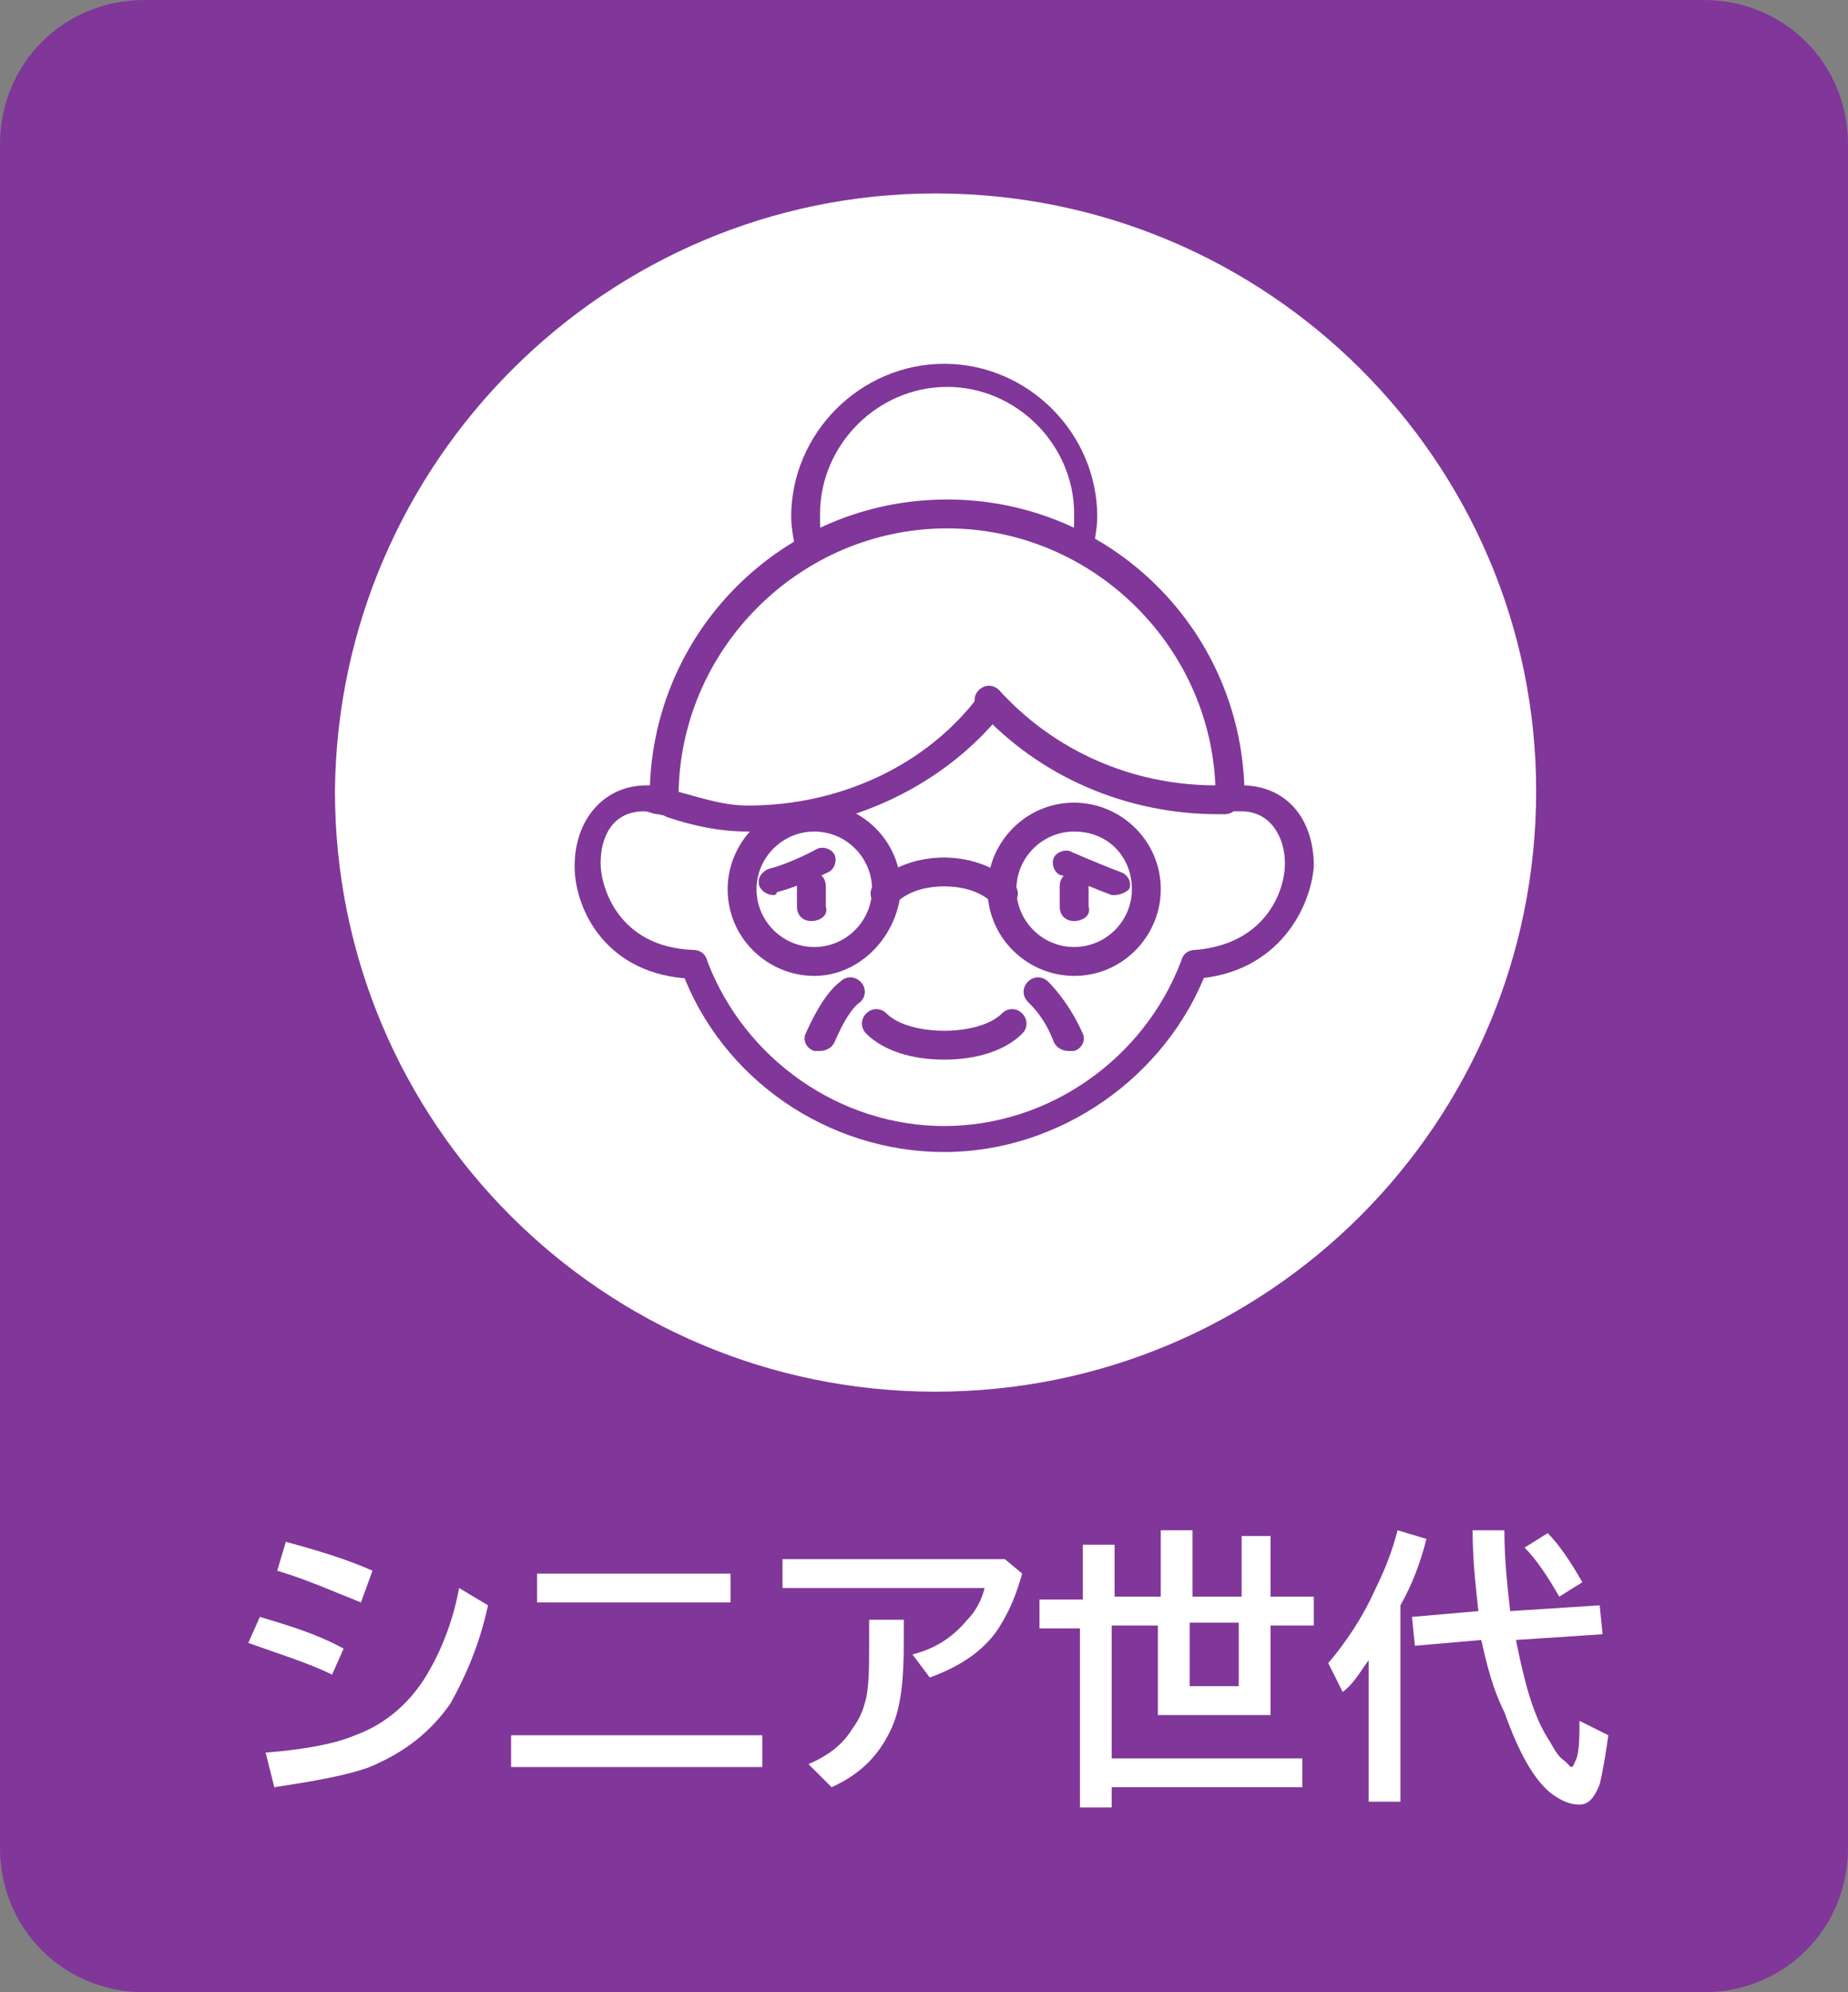<?xml version="1.0" encoding="utf-8"?>
<!-- Generator: Adobe Illustrator 25.4.1, SVG Export Plug-In . SVG Version: 6.00 Build 0)  -->
<svg version="1.0" id="レイヤー_1" xmlns="http://www.w3.org/2000/svg" xmlns:xlink="http://www.w3.org/1999/xlink" x="0px"
	 y="0px" width="64px" height="69px" viewBox="0 0 64 69" style="enable-background:new 0 0 64 69;" xml:space="preserve">
<rect x="0" y="0" width="64" height="69" fill="#808080" stroke="none"/>
<style type="text/css">
	.st0{clip-path:url(#SVGID_00000181088337536061362950000014969444017070725790_);}
	.st1{fill:#803799;}
	.st2{fill:#FFFFFF;}
</style>
<g>
	<defs>
		<rect id="SVGID_1_" width="64" height="69"/>
	</defs>
	<clipPath id="SVGID_00000121260728604972829020000006701311848135434649_">
		<use xlink:href="#SVGID_1_"  style="overflow:visible;"/>
	</clipPath>
	<g style="clip-path:url(#SVGID_00000121260728604972829020000006701311848135434649_);">
		<g>
			<path class="st1" d="M64,64c0,2.8-2.2,5-5,5H5c-2.8,0-5-2.2-5-5V5c0-2.8,2.2-5,5-5h54c2.8,0,5,2.2,5,5V64z"/>
		</g>
		<g>
			<g>
				<path class="st2" d="M11.5,58c-0.8-0.4-1.8-0.7-2.9-1.1L9,56c1,0.3,2,0.6,2.9,1.1L11.5,58z M9.2,60.7c1.3-0.1,2.4-0.3,3.1-0.6
					c1.1-0.4,2-1.2,2.6-2.3c0.4-0.7,0.8-1.7,1-2.8l1,0.6c-0.3,1.4-0.8,2.5-1.3,3.4c-0.7,1-1.6,1.7-2.8,2.2c-0.8,0.3-2,0.5-3.3,0.7
					L9.2,60.7z M12.5,55.5c-1-0.4-1.9-0.8-2.9-1.1l0.3-1c1.1,0.3,2.1,0.6,3,1L12.5,55.5z"/>
				<path class="st2" d="M17.7,60.1h8.7v1.1h-8.7V60.1z M18.6,54.5h6.7v1h-6.7V54.5z"/>
				<path class="st2" d="M27.1,54h7.7l0.6,0.5c-0.2,0.7-0.4,1.2-0.7,1.7c-0.5,0.9-1.4,1.5-2.5,1.9l-0.6-0.8c0.8-0.2,1.4-0.6,1.9-1.2
					c0.3-0.3,0.5-0.7,0.6-1.1h-7V54z M30.2,56.1h1.1v0.8c0,1.3-0.1,2.2-0.4,2.9c-0.4,0.9-1,1.6-2.1,2.1L28,61.1
					c0.7-0.3,1.2-0.7,1.5-1.2c0.3-0.4,0.4-0.7,0.5-1.1c0.1-0.5,0.1-1.1,0.1-1.9V56.1z"/>
				<path class="st2" d="M37.5,55.3v-1.8h1.1v1.8h1.6V53h1.1v2.3h1.7v-2.1H44v2.1h1.5v1H44v3.1h-3.9v-3.1h-1.6v4.6h6.6v1h-6.6v0.7
					h-1.1v-6.2H36v-1H37.5z M42.9,56.2h-1.7v2.2h1.7V56.2z"/>
				<path class="st2" d="M48.5,55.6v6.8h-1.1v-4.9c-0.3,0.4-0.5,0.8-0.9,1.1L46,57.6c0.6-0.7,1.2-1.6,1.6-2.5
					c0.3-0.6,0.6-1.3,0.8-2.1l1,0.3C49.2,54.1,48.9,54.9,48.5,55.6z M51.3,56.8L49,57l-0.1-1l2.3-0.2C51.1,54.9,51,54,51,53h1.1
					c0,1,0.1,1.9,0.2,2.8l3.1-0.2l0.1,1l-3,0.2c0.3,1.5,0.6,2.6,1.1,3.4c0.2,0.3,0.3,0.6,0.6,0.8c0.1,0.1,0.2,0.2,0.2,0.2
					c0.1,0,0.1-0.1,0.2-0.3c0.1-0.3,0.1-0.8,0.1-1.3l1,0.5c-0.1,0.7-0.2,1.3-0.3,1.7c-0.2,0.5-0.4,0.7-0.7,0.7c-0.3,0-0.6-0.1-1-0.4
					c-0.6-0.5-1.1-1.4-1.6-2.8C51.7,58.5,51.5,57.7,51.3,56.8z M54,55.3c-0.4-0.7-0.8-1.3-1.2-1.7l0.8-0.5c0.4,0.4,0.8,1,1.2,1.7
					L54,55.3z"/>
			</g>
		</g>
		<path class="st2" d="M53.2,27.4c0,11.5-9.3,20.8-20.8,20.8c-11.5,0-20.8-9.3-20.8-20.8C11.7,16,21,6.7,32.4,6.7
			C43.9,6.7,53.2,16,53.2,27.4z"/>
		<g>
			<path class="st1" d="M25.9,28.8c-1,0-1.9-0.2-2.8-0.5l-0.2-0.1c-0.3-0.1-0.4-0.3-0.3-0.6c0.1-0.3,0.3-0.4,0.6-0.3l0.2,0.1
				c0.8,0.2,1.6,0.5,2.5,0.5c3.2,0,6.2-1.4,8-3.8c0.2-0.2,0.5-0.3,0.7-0.1c0.2,0.2,0.3,0.5,0.1,0.7C32.7,27.2,29.4,28.8,25.9,28.8"
				/>
			<path class="st1" d="M42.2,28.2c-3.2,0-6.2-1.3-8.3-3.6c-0.2-0.2-0.2-0.5,0-0.7c0.2-0.2,0.5-0.2,0.7,0c1.9,2.1,4.6,3.3,7.5,3.3
				c0.1,0,0.2,0,0.3,0l0,0c0.3,0,0.5,0.2,0.5,0.5c0,0.3-0.2,0.5-0.5,0.5l-0.1,0C42.4,28.2,42.3,28.2,42.2,28.2"/>
			<path class="st1" d="M32.7,36.7c-1.1,0-2.1-0.3-2.7-0.9c-0.2-0.2-0.2-0.5,0-0.7c0.2-0.2,0.5-0.2,0.7,0c0.4,0.4,1.2,0.6,2,0.6
				c0.8,0,1.6-0.2,2-0.6c0.2-0.2,0.5-0.2,0.7,0c0.2,0.2,0.2,0.5,0,0.7C34.8,36.4,33.8,36.7,32.7,36.7"/>
			<path class="st1" d="M30.6,31.4c-0.1,0-0.2,0-0.3-0.1c-0.2-0.2-0.2-0.5,0-0.7c0.6-0.6,1.5-0.9,2.4-0.9c1,0,1.9,0.4,2.4,0.9
				c0.2,0.2,0.2,0.5,0,0.7c-0.2,0.2-0.5,0.2-0.7,0c-0.4-0.4-1-0.6-1.7-0.6c-0.7,0-1.3,0.2-1.7,0.6C30.9,31.4,30.8,31.4,30.6,31.4"/>
			<path class="st1" d="M37.2,31.9c-0.3,0-0.5-0.2-0.5-0.5v-0.7c0-0.3,0.2-0.5,0.5-0.5c0.3,0,0.5,0.2,0.5,0.5v0.7
				C37.8,31.7,37.5,31.9,37.2,31.9"/>
			<path class="st1" d="M28.1,31.9c-0.3,0-0.5-0.2-0.5-0.5v-0.7c0-0.3,0.2-0.5,0.5-0.5c0.3,0,0.5,0.2,0.5,0.5v0.7
				C28.7,31.7,28.4,31.9,28.1,31.9"/>
			<path class="st1" d="M32.7,39.9c-4,0-7.7-2.5-9.1-6.3c-0.1-0.2,0-0.5,0.3-0.6c0.2-0.1,0.5,0,0.6,0.3c1.3,3.4,4.6,5.7,8.2,5.7
				c3.6,0,6.9-2.3,8.2-5.7c0.1-0.2,0.4-0.4,0.6-0.3c0.2,0.1,0.4,0.4,0.3,0.6C40.4,37.3,36.7,39.9,32.7,39.9"/>
			<path class="st1" d="M23,28.2c-0.3,0-0.5-0.2-0.5-0.5v0c0,0,0,0,0-0.1c0-5.7,4.6-10.3,10.3-10.3c5.7,0,10.3,4.6,10.3,10.3
				c0,0,0,0,0,0c0,0.3-0.2,0.5-0.5,0.5c-0.3,0-0.5-0.2-0.5-0.5c0,0,0,0,0,0c0-5.1-4.2-9.3-9.3-9.3c-5.1,0-9.3,4.2-9.3,9.3l0,0.1
				C23.5,28,23.3,28.2,23,28.2L23,28.2z"/>
			<path class="st1" d="M24,33.9C24,33.9,24,33.9,24,33.9c-3-0.1-4.1-2.4-4.1-3.9c0-1.6,1-2.8,2.5-2.8c0.2,0,0.5,0,0.7,0.1
				c0.3,0.1,0.4,0.3,0.3,0.6c-0.1,0.3-0.3,0.4-0.6,0.3c-0.2,0-0.3-0.1-0.5-0.1c-1.1,0-1.5,0.9-1.5,1.8c0,0.8,0.6,2.9,3.2,3
				c0.3,0,0.5,0.2,0.5,0.5C24.5,33.7,24.3,33.9,24,33.9"/>
			<path class="st1" d="M41.4,33.9c-0.3,0-0.5-0.2-0.5-0.5c0-0.3,0.2-0.5,0.5-0.5c2.4-0.2,3.1-2,3.1-3c0-0.9-0.5-1.8-1.5-1.8
				c-0.1,0-0.2,0-0.2,0c-0.3,0-0.5-0.2-0.5-0.4c0-0.3,0.2-0.5,0.4-0.5c0.1,0,0.2,0,0.3,0c1.5,0,2.5,1.1,2.5,2.8
				C45.4,31.4,44.3,33.7,41.4,33.9C41.4,33.9,41.4,33.9,41.4,33.9"/>
			<path class="st1" d="M26.8,31c-0.2,0-0.4-0.1-0.5-0.3c-0.1-0.3,0.1-0.5,0.3-0.6c0.8-0.2,1.7-0.7,1.7-0.7c0.2-0.1,0.5,0,0.6,0.2
				c0.1,0.2,0,0.5-0.2,0.6c0,0-1,0.5-1.8,0.7C26.9,31,26.8,31,26.8,31"/>
			<path class="st1" d="M38.6,31c0,0-0.1,0-0.1,0c-0.8-0.3-1.7-0.7-1.8-0.7c-0.2-0.1-0.3-0.4-0.2-0.6c0.1-0.2,0.4-0.3,0.6-0.2
				c0,0,0.9,0.4,1.7,0.7c0.3,0.1,0.4,0.4,0.3,0.6C39,30.9,38.8,31,38.6,31"/>
			<path class="st1" d="M37.5,19.5c0,0-0.1,0-0.1,0c-0.3-0.1-0.4-0.3-0.3-0.6c0.1-0.4,0.1-0.7,0.1-1.1c0-2.4-2-4.4-4.4-4.4
				c-2.4,0-4.4,2-4.4,4.4c0,0.4,0,0.7,0.1,1.1c0.1,0.3-0.1,0.5-0.3,0.6c-0.3,0.1-0.5-0.1-0.6-0.3c-0.1-0.4-0.2-0.9-0.2-1.3
				c0-2.9,2.4-5.3,5.3-5.3c2.9,0,5.3,2.4,5.3,5.3c0,0.4-0.1,0.9-0.2,1.3C37.9,19.4,37.7,19.5,37.5,19.5"/>
			<path class="st1" d="M28.2,33.8c-1.6,0-3-1.3-3-3c0-1.6,1.3-3,3-3c1.6,0,3,1.3,3,3C31.1,32.4,29.8,33.8,28.2,33.8 M28.2,28.8
				c-1.1,0-2,0.9-2,2c0,1.1,0.9,2,2,2c1.1,0,2-0.9,2-2C30.2,29.7,29.3,28.8,28.2,28.8"/>
			<path class="st1" d="M37.2,33.8c-1.6,0-3-1.3-3-3c0-1.6,1.3-3,3-3c1.6,0,3,1.3,3,3C40.2,32.4,38.9,33.8,37.2,33.8 M37.2,28.8
				c-1.1,0-2,0.9-2,2s0.9,2,2,2c1.1,0,2-0.9,2-2S38.4,28.8,37.2,28.8"/>
			<path class="st1" d="M28.4,36.4c-0.1,0-0.1,0-0.2,0c-0.3-0.1-0.4-0.4-0.3-0.6c0.4-0.9,0.8-1.5,1.2-1.8c0.2-0.2,0.5-0.2,0.7,0
				c0.2,0.2,0.2,0.5,0,0.7c-0.3,0.2-0.6,0.7-0.9,1.4C28.8,36.3,28.6,36.4,28.4,36.4"/>
			<path class="st1" d="M37,36.4c-0.2,0-0.4-0.1-0.5-0.3c-0.3-0.8-0.7-1.2-0.9-1.4c-0.2-0.2-0.2-0.5,0-0.7c0.2-0.2,0.5-0.2,0.7,0
				c0.3,0.3,0.8,0.9,1.2,1.8c0.1,0.2,0,0.5-0.3,0.6C37.1,36.4,37.1,36.4,37,36.4"/>
		</g>
	</g>
</g>
</svg>
